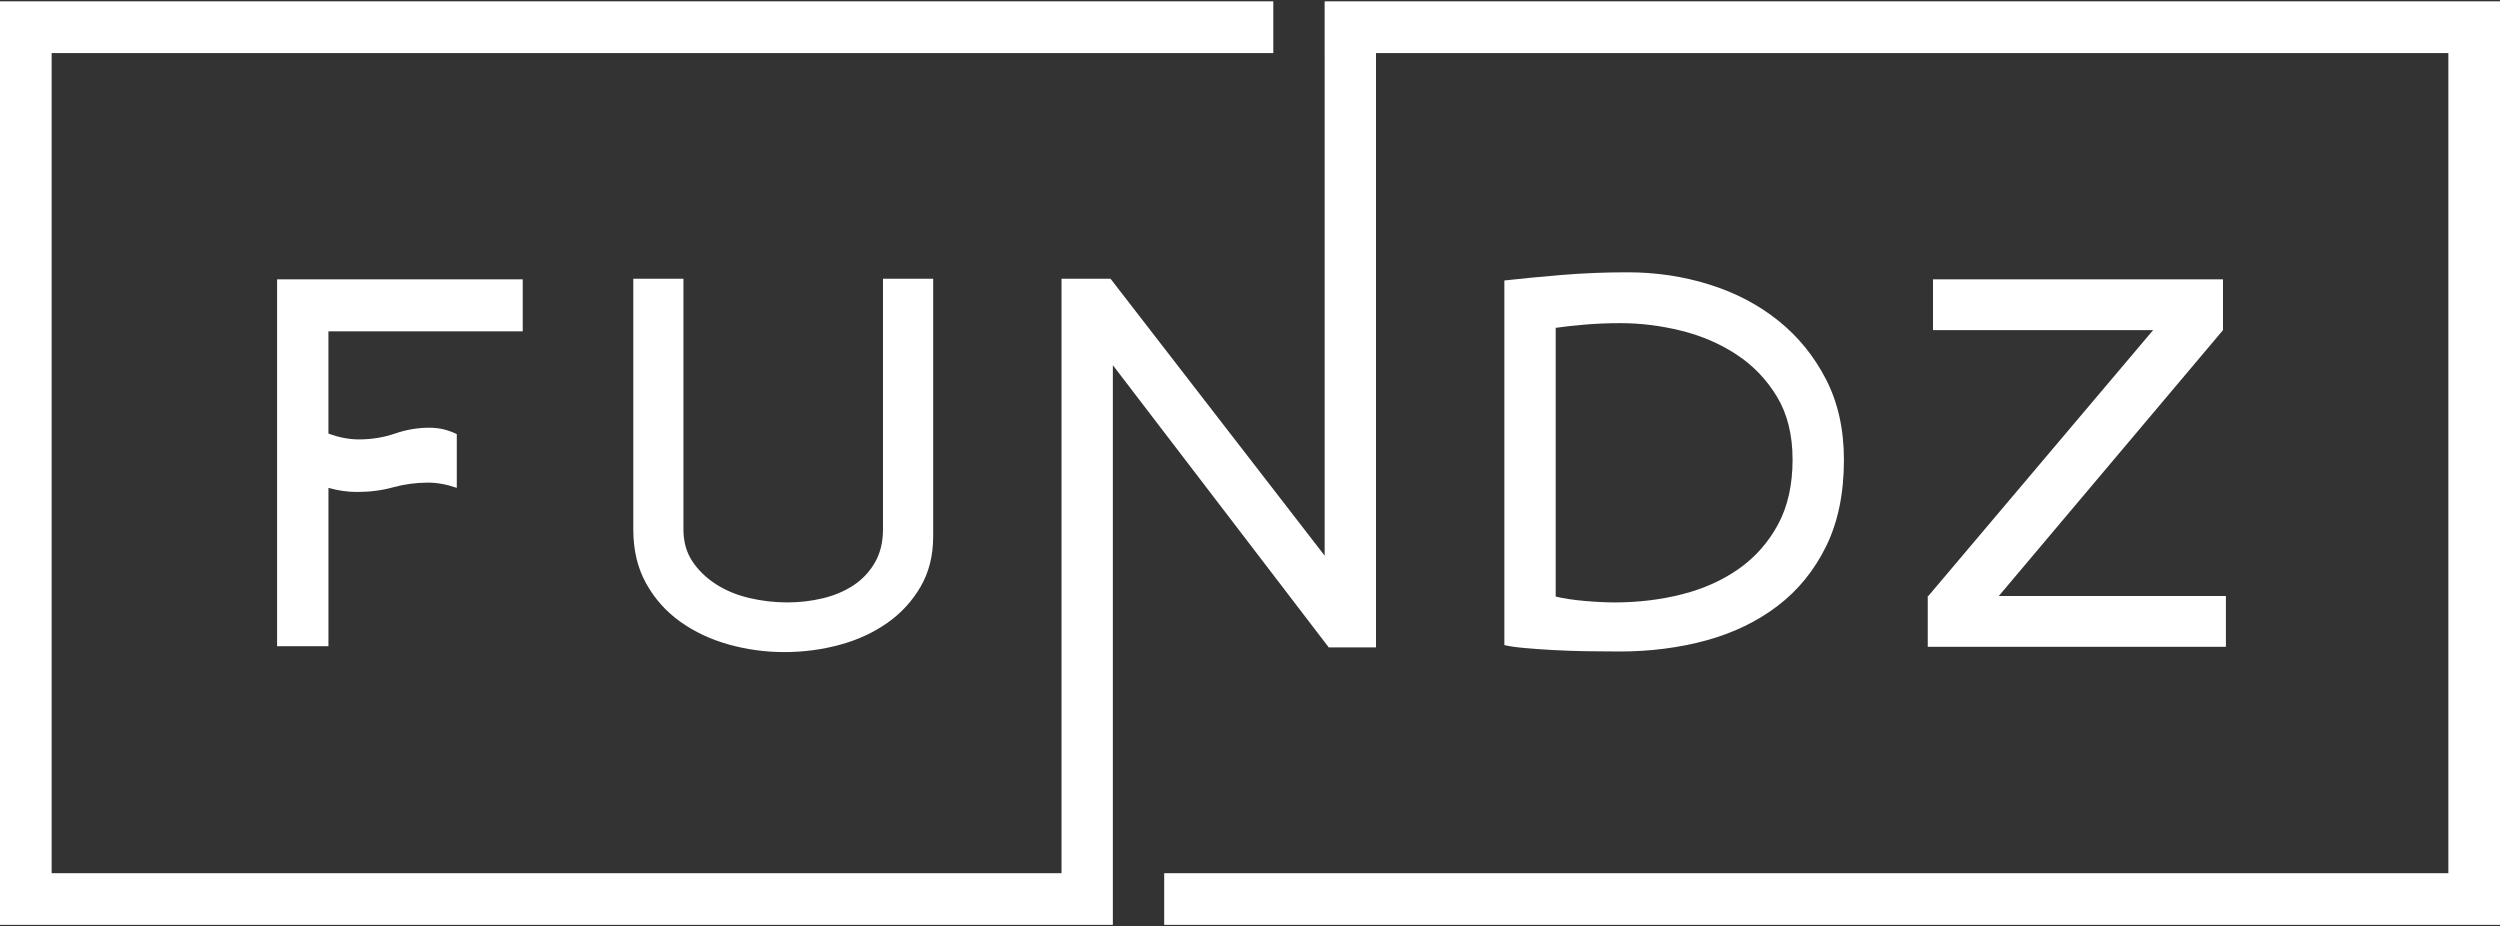 <svg width="618" height="229" viewBox="0 0 618 229" fill="none" xmlns="http://www.w3.org/2000/svg">
<rect x="0" y="0" width="618" height="229" fill="#333333" stroke="none"/>
<path d="M68.496 159.749V69.045H129.218V81.9H81.187V107.176C83.784 108.142 86.285 108.622 88.688 108.622C91.862 108.622 94.842 108.142 97.629 107.176C100.415 106.215 103.255 105.73 106.138 105.73C108.541 105.73 110.8 106.259 112.917 107.317V120.604C110.417 119.735 108.062 119.303 105.852 119.303C102.872 119.303 99.984 119.691 97.197 120.458C94.406 121.23 91.426 121.613 88.257 121.613C85.95 121.613 83.591 121.278 81.192 120.604V159.744H68.496V159.749Z" fill="white"/>
<path d="M168.946 68.9V130.862C168.946 133.943 169.69 136.592 171.183 138.805C172.671 141.023 174.621 142.9 177.024 144.439C179.428 145.982 182.166 147.11 185.247 147.833C188.324 148.556 191.45 148.918 194.624 148.918C197.604 148.918 200.514 148.583 203.349 147.908C206.183 147.234 208.706 146.176 210.92 144.73C213.13 143.284 214.908 141.406 216.255 139.096C217.602 136.786 218.276 134.04 218.276 130.862V68.9H230.681V132.594C230.681 137.315 229.646 141.455 227.582 145.016C225.513 148.578 222.775 151.567 219.363 153.969C215.947 156.376 212.029 158.184 207.61 159.387C203.186 160.591 198.616 161.195 193.906 161.195C189.192 161.195 184.605 160.569 180.132 159.317C175.66 158.065 171.671 156.187 168.163 153.683C164.65 151.179 161.837 148.027 159.724 144.223C157.607 140.419 156.55 135.966 156.55 130.862V68.9H168.946Z" fill="white"/>
<path d="M371.877 159.458V69.332C376.208 68.851 380.98 68.393 386.179 67.961C391.378 67.529 396.775 67.313 402.361 67.313C409.391 67.313 416.135 68.323 422.588 70.346C429.042 72.369 434.725 75.354 439.638 79.299C444.55 83.249 448.472 88.089 451.413 93.815C454.354 99.546 455.819 106.163 455.819 113.674C455.819 121.957 454.349 129.081 451.413 135.05C448.472 141.023 444.48 145.933 439.422 149.782C434.364 153.634 428.492 156.473 421.796 158.303C415.1 160.132 407.952 161.049 400.34 161.049C397.739 161.049 394.992 161.023 392.104 160.979C389.216 160.93 386.47 160.833 383.868 160.688C381.266 160.542 378.907 160.375 376.785 160.181C374.668 159.987 373.03 159.749 371.877 159.458ZM384.568 81.036V147.472C386.588 147.957 388.987 148.318 391.778 148.556C394.565 148.799 397.017 148.918 399.134 148.918C404.998 148.918 410.575 148.243 415.866 146.89C421.153 145.541 425.819 143.443 429.856 140.595C433.893 137.747 437.115 134.106 439.519 129.667C441.922 125.232 443.124 119.876 443.124 113.604C443.124 107.525 441.847 102.367 439.303 98.118C436.754 93.872 433.435 90.399 429.35 87.697C425.26 84.994 420.695 83.019 415.646 81.763C410.597 80.507 405.574 79.881 400.574 79.881C397.497 79.881 394.565 80.004 391.774 80.242C388.987 80.48 386.588 80.745 384.568 81.036Z" fill="white"/>
<path d="M494.109 147.326L549.522 81.609V69.045H477.839V81.609H532.248L476.685 147.326H476.54V159.89H550.244V147.326H494.109Z" fill="white"/>
<path d="M327.456 0.334H327.451V13.118H327.456V137.359L274.521 68.9H262.406V215.847H12.766V13.118H314.76V0.334H0V228.631H275.098V90.275L328.464 160.035H340.147V13.118H605.234V215.847H287.789V228.631H618V0.334H327.456Z" fill="white"/>
</svg>
